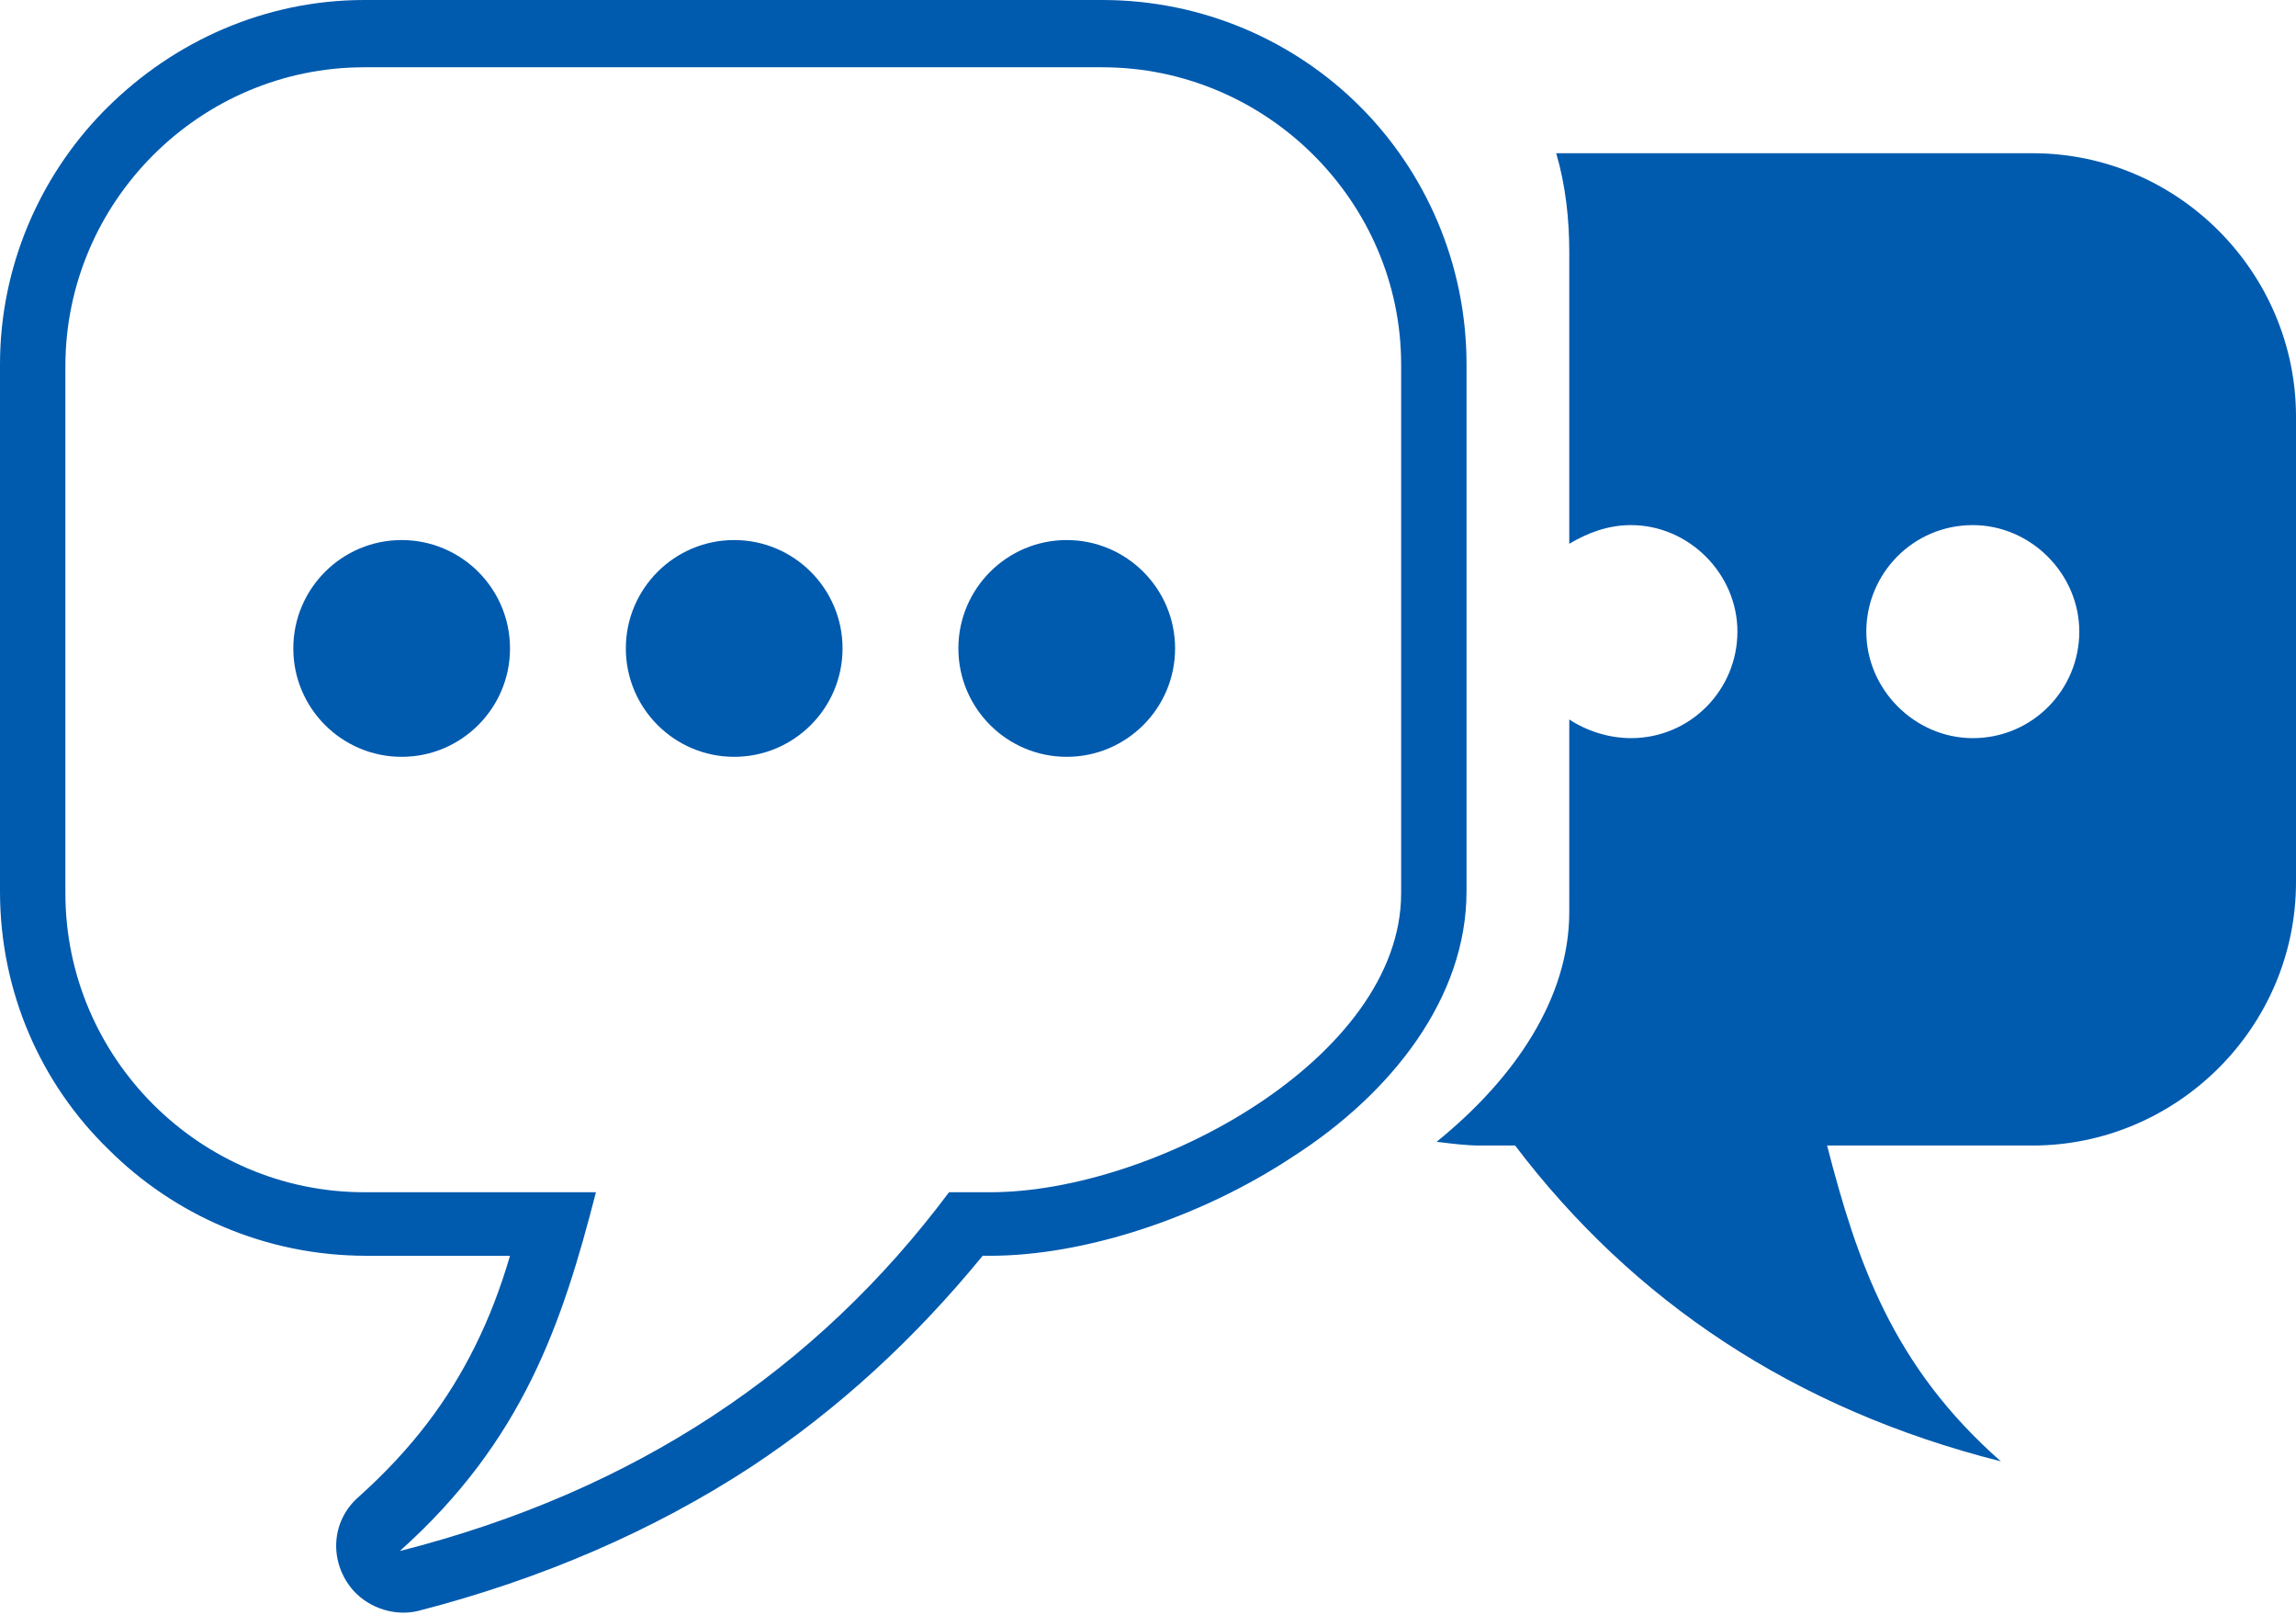 <?xml version="1.0" encoding="utf-8"?>
<!-- Generator: Adobe Illustrator 27.8.0, SVG Export Plug-In . SVG Version: 6.00 Build 0)  -->
<svg version="1.1" id="Layer_1" xmlns="http://www.w3.org/2000/svg" xmlns:xlink="http://www.w3.org/1999/xlink" x="0px" y="0px"
	 viewBox="0 0 122.9 86.4" style="enable-background:new 0 0 122.9 86.4;" xml:space="preserve">
<style type="text/css">
	.st0{fill-rule:evenodd;clip-rule:evenodd;fill:#005AAE;}
</style>
<g>
	<path class="st0" d="M83.3,8.2h25.5c7.8,0,14.1,6.4,14.1,14.1v24.9c0,7.8-6.4,14.1-14.1,14.1h-11c1.6,6.2,3.5,11.8,9.3,16.9
		c-11.1-2.8-19.7-8.6-26-16.9h-1.9c-0.7,0-1.5-0.1-2.3-0.2c4.2-3.4,7.1-7.7,7.1-12.3V38.5c0.9,0.6,2.1,1,3.3,1
		c3.2,0,5.7-2.6,5.7-5.7s-2.6-5.7-5.7-5.7c-1.2,0-2.3,0.4-3.3,1V13.5C84,11.7,83.8,9.9,83.3,8.2L83.3,8.2z M57.1,28.9
		c-3.2,0-5.8,2.6-5.8,5.8s2.6,5.8,5.8,5.8s5.8-2.6,5.8-5.8S60.3,28.9,57.1,28.9L57.1,28.9z M21.5,28.9c-3.2,0-5.8,2.6-5.8,5.8
		s2.6,5.8,5.8,5.8s5.8-2.6,5.8-5.8S24.7,28.9,21.5,28.9L21.5,28.9z M39.3,28.9c-3.2,0-5.8,2.6-5.8,5.8s2.6,5.8,5.8,5.8
		s5.8-2.6,5.8-5.8S42.5,28.9,39.3,28.9L39.3,28.9z M59,3.6H19.5c-8.8,0-16,7.2-16,16v28.2c0,8.8,7.2,16,16,16h12.4
		c-1.8,7-3.9,13.3-10.5,19.2c12.6-3.2,22.3-9.7,29.4-19.2H53c8.8,0,22-7.2,22-16V19.5C75,10.8,67.8,3.6,59,3.6L59,3.6z M19.5,0H59h0
		v0c5.4,0,10.3,2.2,13.8,5.7l0,0c3.5,3.5,5.7,8.4,5.7,13.8h0v0h0v28.2h0v0h0c0,5.7-4,10.8-9.3,14.2c-5,3.3-11.2,5.3-16.2,5.3v0h0v0
		h-0.4c-3.6,4.4-7.7,8.2-12.4,11.3c-5.2,3.4-11.2,6-17.8,7.7l0,0c-1.2,0.3-2.6-0.1-3.5-1.1c-1.3-1.5-1.2-3.7,0.3-5
		c2.9-2.6,4.8-5.2,6.2-8c0.8-1.6,1.4-3.2,1.9-4.9h-7.7h0v0c-5.4,0-10.3-2.2-13.8-5.7C2.2,58,0,53.1,0,47.7h0v0h0V19.5h0v0h0
		C0,14.3,2.1,9.5,5.5,6c0.1-0.1,0.1-0.1,0.2-0.2C9.3,2.2,14.2,0,19.5,0L19.5,0L19.5,0L19.5,0z M105.6,28.1c-3.2,0-5.7,2.6-5.7,5.7
		s2.6,5.7,5.7,5.7c3.2,0,5.7-2.6,5.7-5.7S108.7,28.1,105.6,28.1L105.6,28.1z"/>
</g>
</svg>
